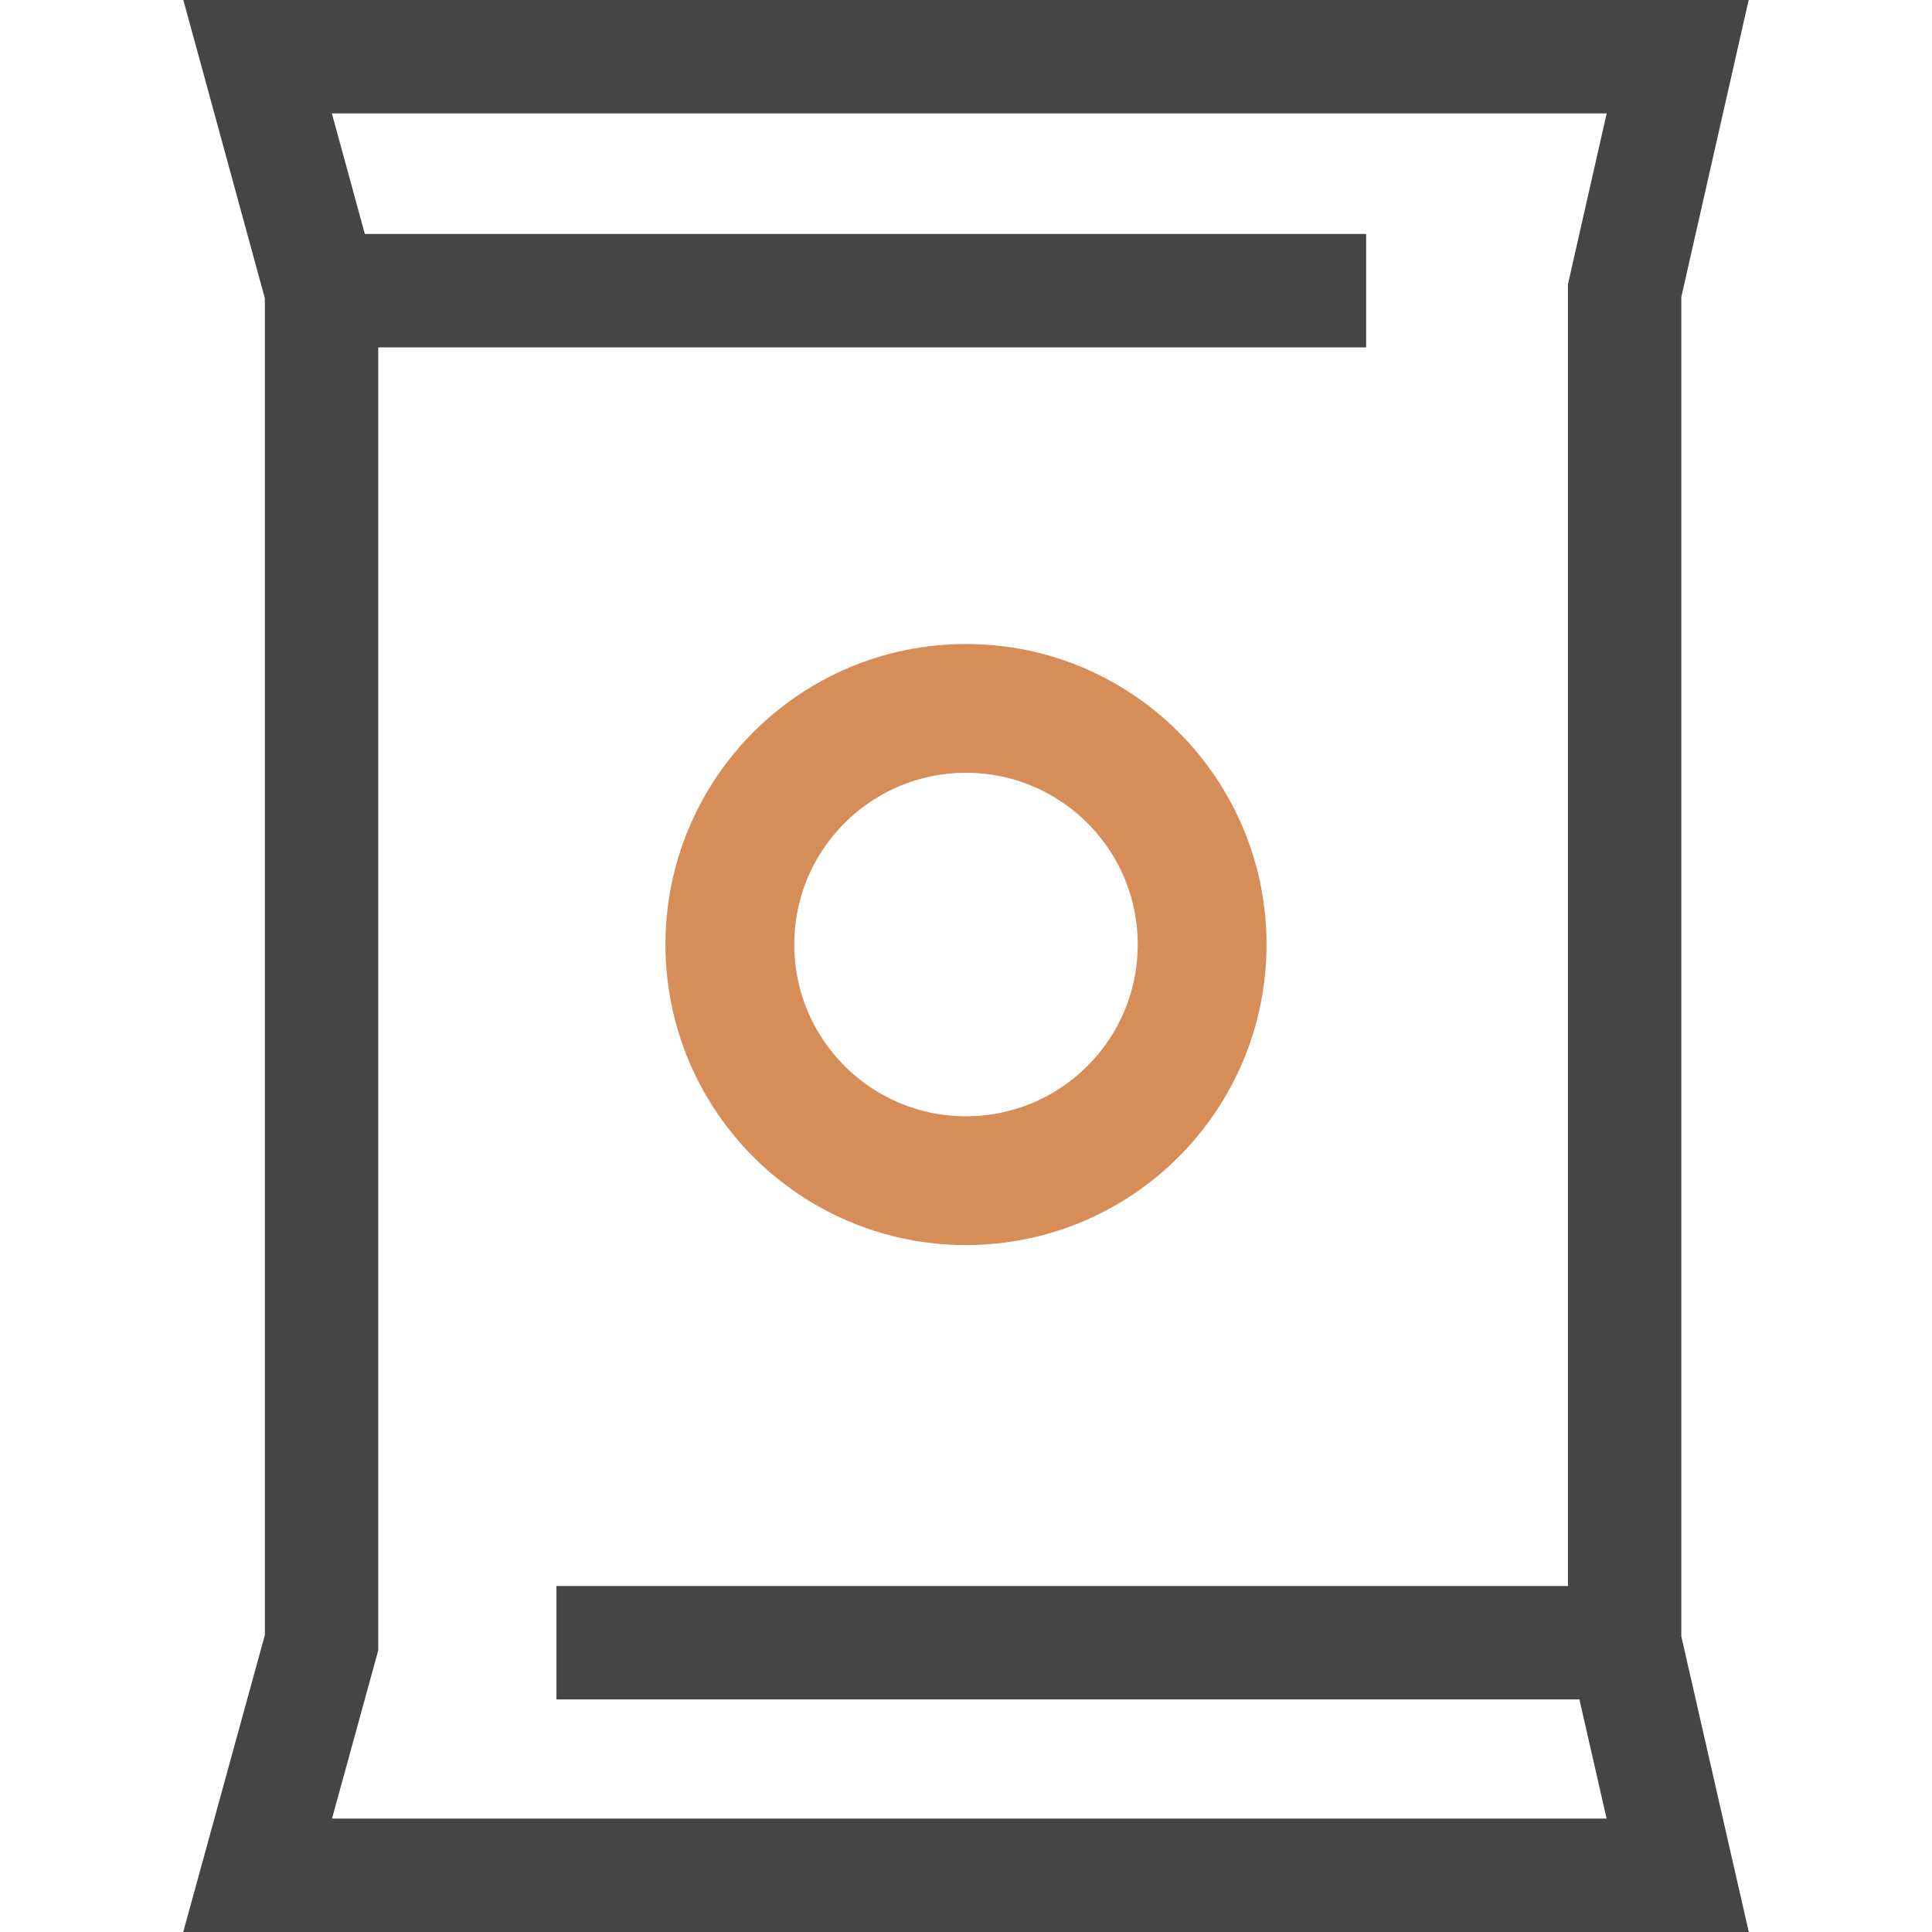 <?xml version="1.0" encoding="UTF-8"?> <svg xmlns="http://www.w3.org/2000/svg" width="90" height="90" viewBox="0 0 90 90" fill="none"> <g clip-path="url(#clip0)"> <path d="M8.535 90H81.465L78.322 76.226V13.836L81.46 0H8.541L12.338 13.895V76.167L8.535 90ZM74.846 5.282L73.04 13.245V73.882H25.921V79.164H73.575L74.842 84.718H15.466L17.62 76.88V16.182H63.64V10.899H16.995L15.46 5.282H74.846Z" fill="#454545"></path> <circle cx="45" cy="44" r="11" stroke="#D68D58" stroke-width="6"></circle> </g> <defs> <clipPath id="clip0"> <rect width="90" height="90" fill="white"></rect> </clipPath> </defs> </svg> 